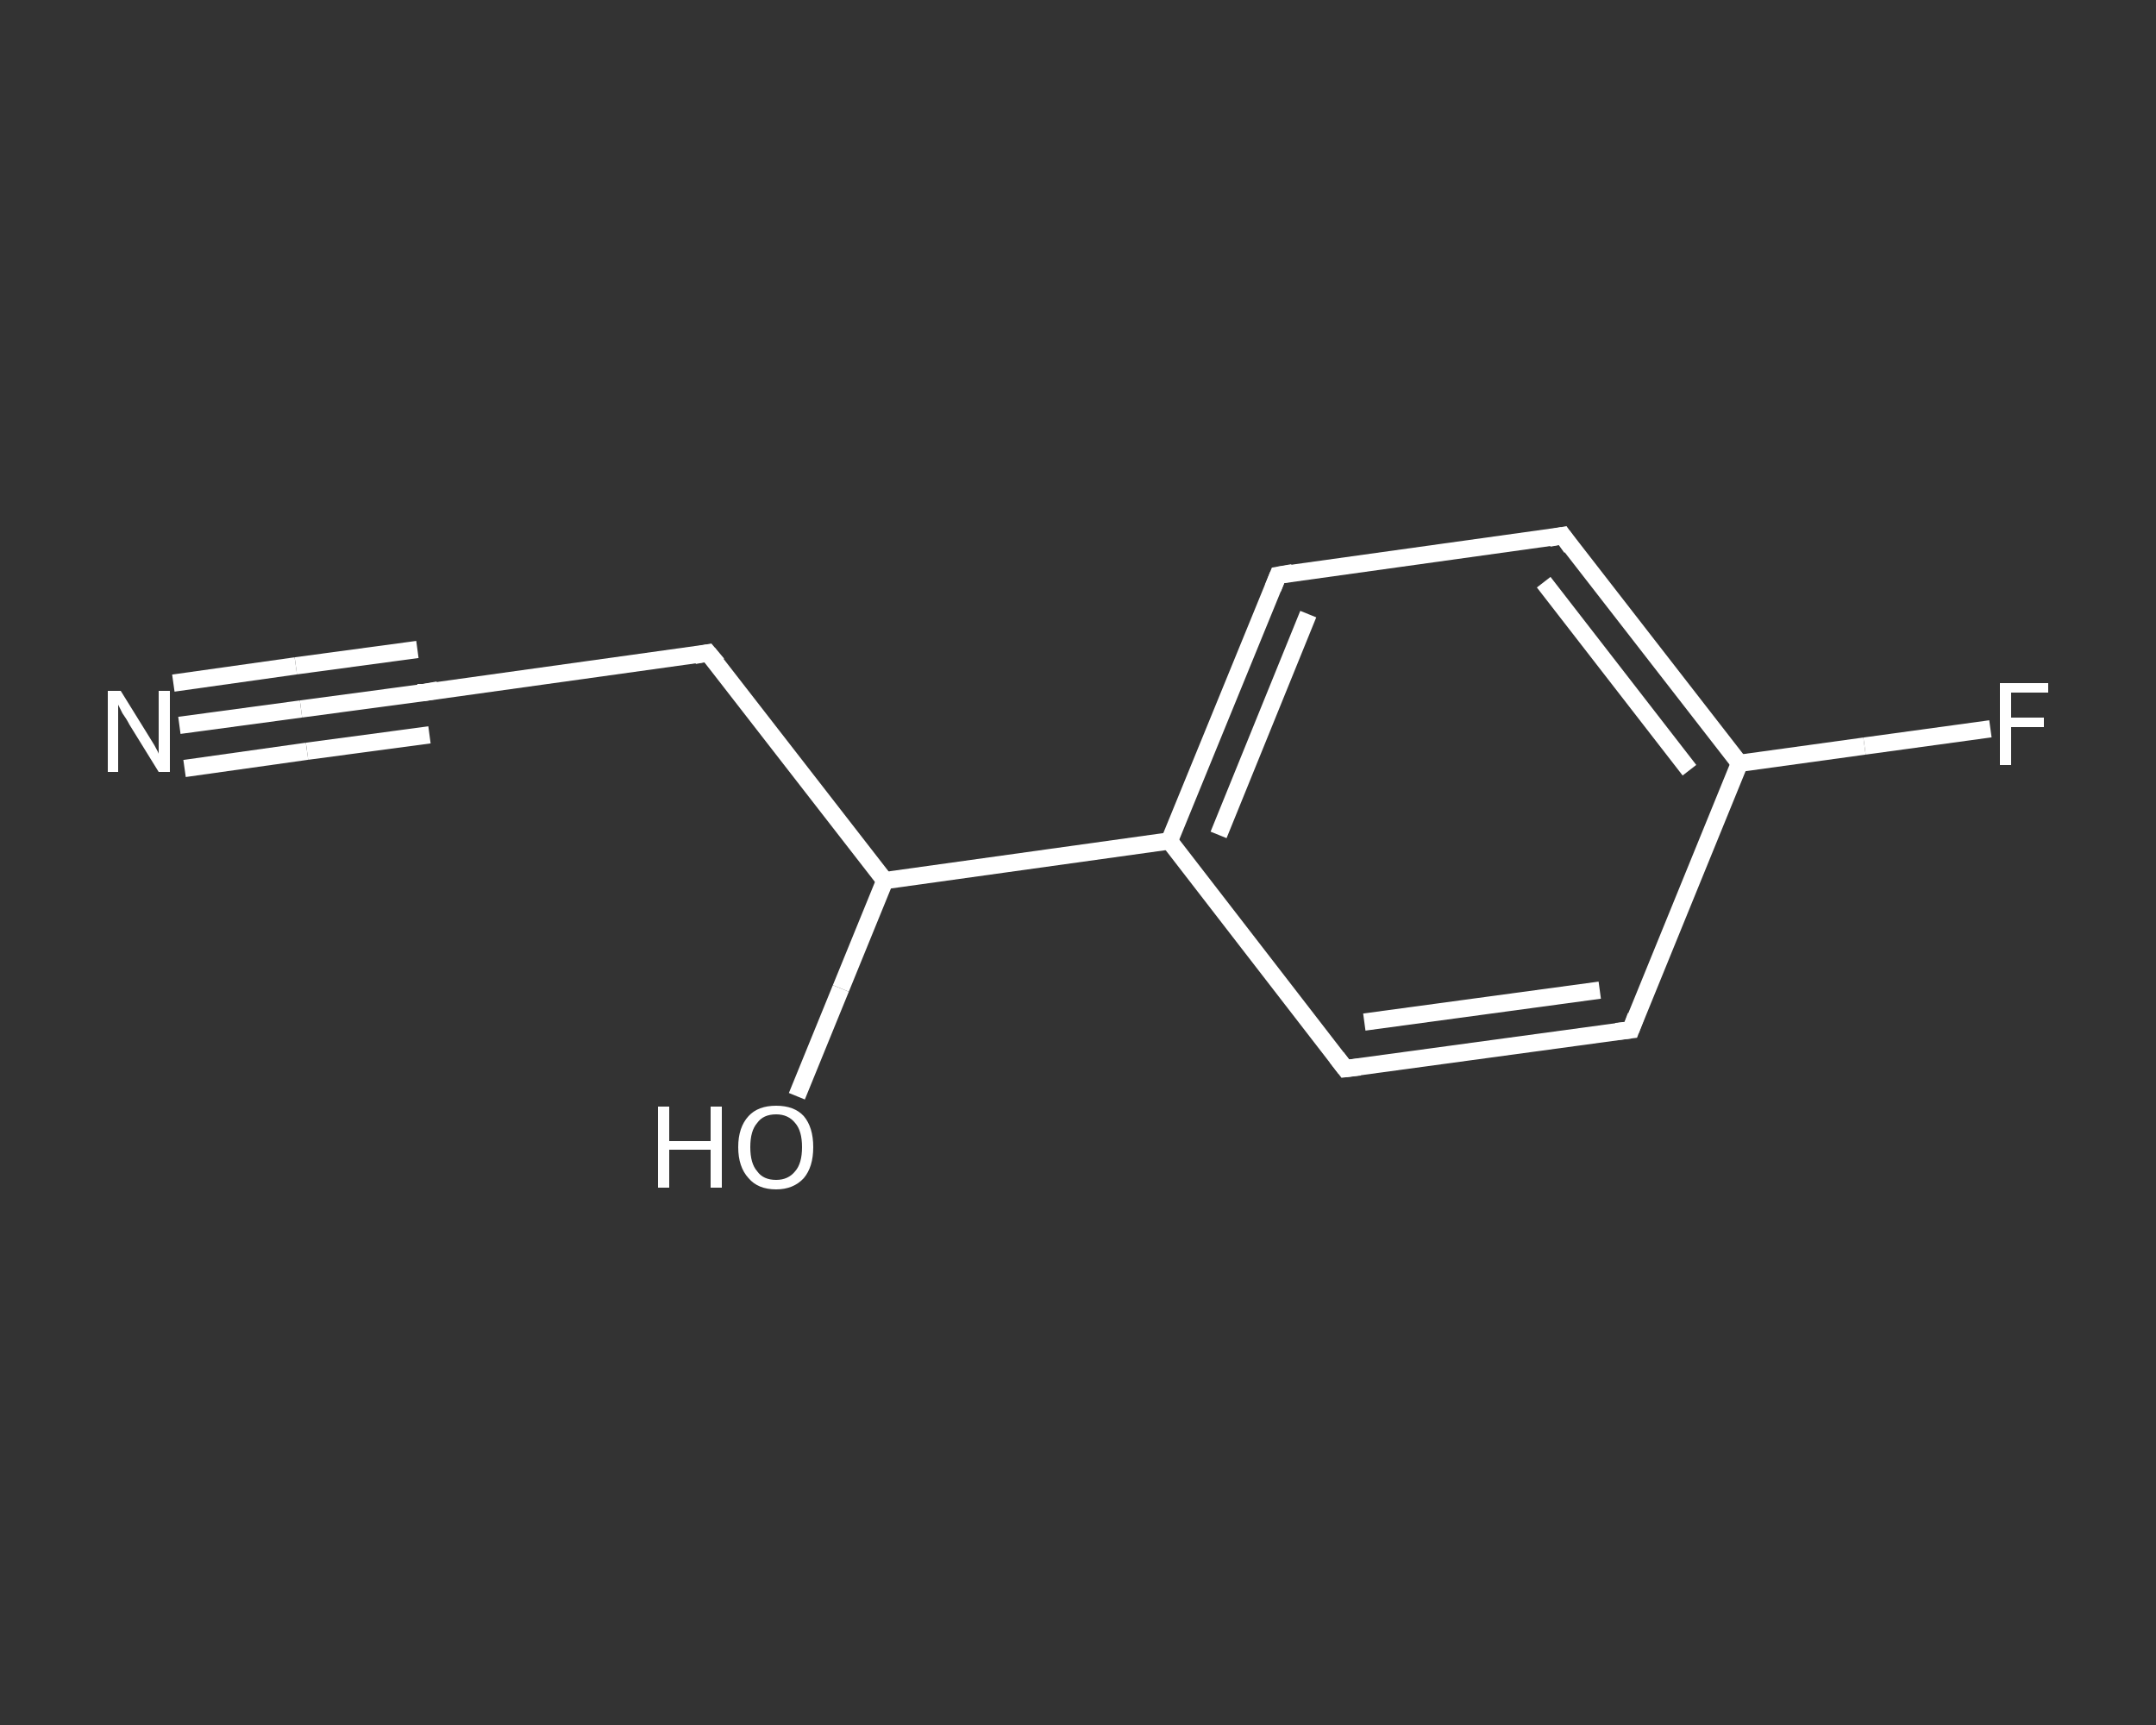 <?xml version='1.0' encoding='iso-8859-1'?>
<svg version='1.1' baseProfile='full'
              xmlns='http://www.w3.org/2000/svg'
                      xmlns:rdkit='http://www.rdkit.org/xml'
                      xmlns:xlink='http://www.w3.org/1999/xlink'
                  xml:space='preserve'
width='250px' height='200px' viewBox='0 0 250 200'>
<rect x="0" y="0" width="250" height="200" fill="#333333" stroke="none"/>
<!-- END OF HEADER -->
<rect style='opacity:1.0;fill:transparent;stroke:none' width='250.0' height='200.0' x='0.0' y='0.0'> </rect>
<path class='bond-0 atom-0 atom-1' d='M 20.8,84.1 L 34.9,82.2' style='fill:none;fill-rule:evenodd;stroke:#FFFFFF;stroke-width:2.0px;stroke-linecap:butt;stroke-linejoin:miter;stroke-opacity:1' />
<path class='bond-0 atom-0 atom-1' d='M 34.9,82.2 L 49.1,80.3' style='fill:none;fill-rule:evenodd;stroke:#FFFFFF;stroke-width:2.0px;stroke-linecap:butt;stroke-linejoin:miter;stroke-opacity:1' />
<path class='bond-0 atom-0 atom-1' d='M 20.1,79.2 L 34.3,77.2' style='fill:none;fill-rule:evenodd;stroke:#FFFFFF;stroke-width:2.0px;stroke-linecap:butt;stroke-linejoin:miter;stroke-opacity:1' />
<path class='bond-0 atom-0 atom-1' d='M 34.3,77.2 L 48.4,75.3' style='fill:none;fill-rule:evenodd;stroke:#FFFFFF;stroke-width:2.0px;stroke-linecap:butt;stroke-linejoin:miter;stroke-opacity:1' />
<path class='bond-0 atom-0 atom-1' d='M 21.4,89.1 L 35.6,87.1' style='fill:none;fill-rule:evenodd;stroke:#FFFFFF;stroke-width:2.0px;stroke-linecap:butt;stroke-linejoin:miter;stroke-opacity:1' />
<path class='bond-0 atom-0 atom-1' d='M 35.6,87.1 L 49.8,85.2' style='fill:none;fill-rule:evenodd;stroke:#FFFFFF;stroke-width:2.0px;stroke-linecap:butt;stroke-linejoin:miter;stroke-opacity:1' />
<path class='bond-1 atom-1 atom-2' d='M 49.1,80.3 L 82.1,75.7' style='fill:none;fill-rule:evenodd;stroke:#FFFFFF;stroke-width:2.0px;stroke-linecap:butt;stroke-linejoin:miter;stroke-opacity:1' />
<path class='bond-2 atom-2 atom-3' d='M 82.1,75.7 L 102.6,102.1' style='fill:none;fill-rule:evenodd;stroke:#FFFFFF;stroke-width:2.0px;stroke-linecap:butt;stroke-linejoin:miter;stroke-opacity:1' />
<path class='bond-3 atom-3 atom-4' d='M 102.6,102.1 L 97.5,114.6' style='fill:none;fill-rule:evenodd;stroke:#FFFFFF;stroke-width:2.0px;stroke-linecap:butt;stroke-linejoin:miter;stroke-opacity:1' />
<path class='bond-3 atom-3 atom-4' d='M 97.5,114.6 L 92.4,127.1' style='fill:none;fill-rule:evenodd;stroke:#FFFFFF;stroke-width:2.0px;stroke-linecap:butt;stroke-linejoin:miter;stroke-opacity:1' />
<path class='bond-4 atom-3 atom-5' d='M 102.6,102.1 L 135.6,97.5' style='fill:none;fill-rule:evenodd;stroke:#FFFFFF;stroke-width:2.0px;stroke-linecap:butt;stroke-linejoin:miter;stroke-opacity:1' />
<path class='bond-5 atom-5 atom-6' d='M 135.6,97.5 L 148.2,66.7' style='fill:none;fill-rule:evenodd;stroke:#FFFFFF;stroke-width:2.0px;stroke-linecap:butt;stroke-linejoin:miter;stroke-opacity:1' />
<path class='bond-5 atom-5 atom-6' d='M 141.3,96.8 L 151.7,71.2' style='fill:none;fill-rule:evenodd;stroke:#FFFFFF;stroke-width:2.0px;stroke-linecap:butt;stroke-linejoin:miter;stroke-opacity:1' />
<path class='bond-6 atom-6 atom-7' d='M 148.2,66.7 L 181.2,62.1' style='fill:none;fill-rule:evenodd;stroke:#FFFFFF;stroke-width:2.0px;stroke-linecap:butt;stroke-linejoin:miter;stroke-opacity:1' />
<path class='bond-7 atom-7 atom-8' d='M 181.2,62.1 L 201.7,88.5' style='fill:none;fill-rule:evenodd;stroke:#FFFFFF;stroke-width:2.0px;stroke-linecap:butt;stroke-linejoin:miter;stroke-opacity:1' />
<path class='bond-7 atom-7 atom-8' d='M 179.0,67.5 L 195.9,89.3' style='fill:none;fill-rule:evenodd;stroke:#FFFFFF;stroke-width:2.0px;stroke-linecap:butt;stroke-linejoin:miter;stroke-opacity:1' />
<path class='bond-8 atom-8 atom-9' d='M 201.7,88.5 L 216.2,86.5' style='fill:none;fill-rule:evenodd;stroke:#FFFFFF;stroke-width:2.0px;stroke-linecap:butt;stroke-linejoin:miter;stroke-opacity:1' />
<path class='bond-8 atom-8 atom-9' d='M 216.2,86.5 L 230.8,84.5' style='fill:none;fill-rule:evenodd;stroke:#FFFFFF;stroke-width:2.0px;stroke-linecap:butt;stroke-linejoin:miter;stroke-opacity:1' />
<path class='bond-9 atom-8 atom-10' d='M 201.7,88.5 L 189.1,119.4' style='fill:none;fill-rule:evenodd;stroke:#FFFFFF;stroke-width:2.0px;stroke-linecap:butt;stroke-linejoin:miter;stroke-opacity:1' />
<path class='bond-10 atom-10 atom-11' d='M 189.1,119.4 L 156.0,123.9' style='fill:none;fill-rule:evenodd;stroke:#FFFFFF;stroke-width:2.0px;stroke-linecap:butt;stroke-linejoin:miter;stroke-opacity:1' />
<path class='bond-10 atom-10 atom-11' d='M 185.5,114.8 L 158.2,118.5' style='fill:none;fill-rule:evenodd;stroke:#FFFFFF;stroke-width:2.0px;stroke-linecap:butt;stroke-linejoin:miter;stroke-opacity:1' />
<path class='bond-11 atom-11 atom-5' d='M 156.0,123.9 L 135.6,97.5' style='fill:none;fill-rule:evenodd;stroke:#FFFFFF;stroke-width:2.0px;stroke-linecap:butt;stroke-linejoin:miter;stroke-opacity:1' />
<path d='M 48.4,80.3 L 49.1,80.3 L 50.8,80.0' style='fill:none;stroke:#FFFFFF;stroke-width:2.0px;stroke-linecap:butt;stroke-linejoin:miter;stroke-opacity:1;' />
<path d='M 80.5,76.0 L 82.1,75.7 L 83.2,77.0' style='fill:none;stroke:#FFFFFF;stroke-width:2.0px;stroke-linecap:butt;stroke-linejoin:miter;stroke-opacity:1;' />
<path d='M 147.6,68.2 L 148.2,66.7 L 149.9,66.4' style='fill:none;stroke:#FFFFFF;stroke-width:2.0px;stroke-linecap:butt;stroke-linejoin:miter;stroke-opacity:1;' />
<path d='M 179.6,62.4 L 181.2,62.1 L 182.2,63.5' style='fill:none;stroke:#FFFFFF;stroke-width:2.0px;stroke-linecap:butt;stroke-linejoin:miter;stroke-opacity:1;' />
<path d='M 189.7,117.8 L 189.1,119.4 L 187.4,119.6' style='fill:none;stroke:#FFFFFF;stroke-width:2.0px;stroke-linecap:butt;stroke-linejoin:miter;stroke-opacity:1;' />
<path d='M 157.7,123.7 L 156.0,123.9 L 155.0,122.6' style='fill:none;stroke:#FFFFFF;stroke-width:2.0px;stroke-linecap:butt;stroke-linejoin:miter;stroke-opacity:1;' />
<path class='atom-0' d='M 14.0 80.1
L 17.1 85.1
Q 17.4 85.6, 17.9 86.4
Q 18.4 87.3, 18.4 87.4
L 18.4 80.1
L 19.7 80.1
L 19.7 89.5
L 18.4 89.5
L 15.0 84.0
Q 14.7 83.4, 14.2 82.7
Q 13.8 81.9, 13.7 81.7
L 13.7 89.5
L 12.5 89.5
L 12.5 80.1
L 14.0 80.1
' fill='#FFFFFF'/>
<path class='atom-4' d='M 76.3 128.3
L 77.6 128.3
L 77.6 132.3
L 82.4 132.3
L 82.4 128.3
L 83.7 128.3
L 83.7 137.7
L 82.4 137.7
L 82.4 133.3
L 77.6 133.3
L 77.6 137.7
L 76.3 137.7
L 76.3 128.3
' fill='#FFFFFF'/>
<path class='atom-4' d='M 85.6 133.0
Q 85.6 130.7, 86.8 129.4
Q 87.9 128.2, 90.0 128.2
Q 92.1 128.2, 93.2 129.4
Q 94.3 130.7, 94.3 133.0
Q 94.3 135.3, 93.2 136.6
Q 92.0 137.9, 90.0 137.9
Q 87.9 137.9, 86.8 136.6
Q 85.6 135.3, 85.6 133.0
M 90.0 136.8
Q 91.4 136.8, 92.2 135.8
Q 93.0 134.9, 93.0 133.0
Q 93.0 131.1, 92.2 130.2
Q 91.4 129.2, 90.0 129.2
Q 88.5 129.2, 87.8 130.2
Q 87.0 131.1, 87.0 133.0
Q 87.0 134.9, 87.8 135.8
Q 88.5 136.8, 90.0 136.8
' fill='#FFFFFF'/>
<path class='atom-9' d='M 231.9 79.2
L 237.5 79.2
L 237.5 80.3
L 233.2 80.3
L 233.2 83.2
L 237.0 83.2
L 237.0 84.3
L 233.2 84.3
L 233.2 88.7
L 231.9 88.7
L 231.9 79.2
' fill='#FFFFFF'/>
</svg>
